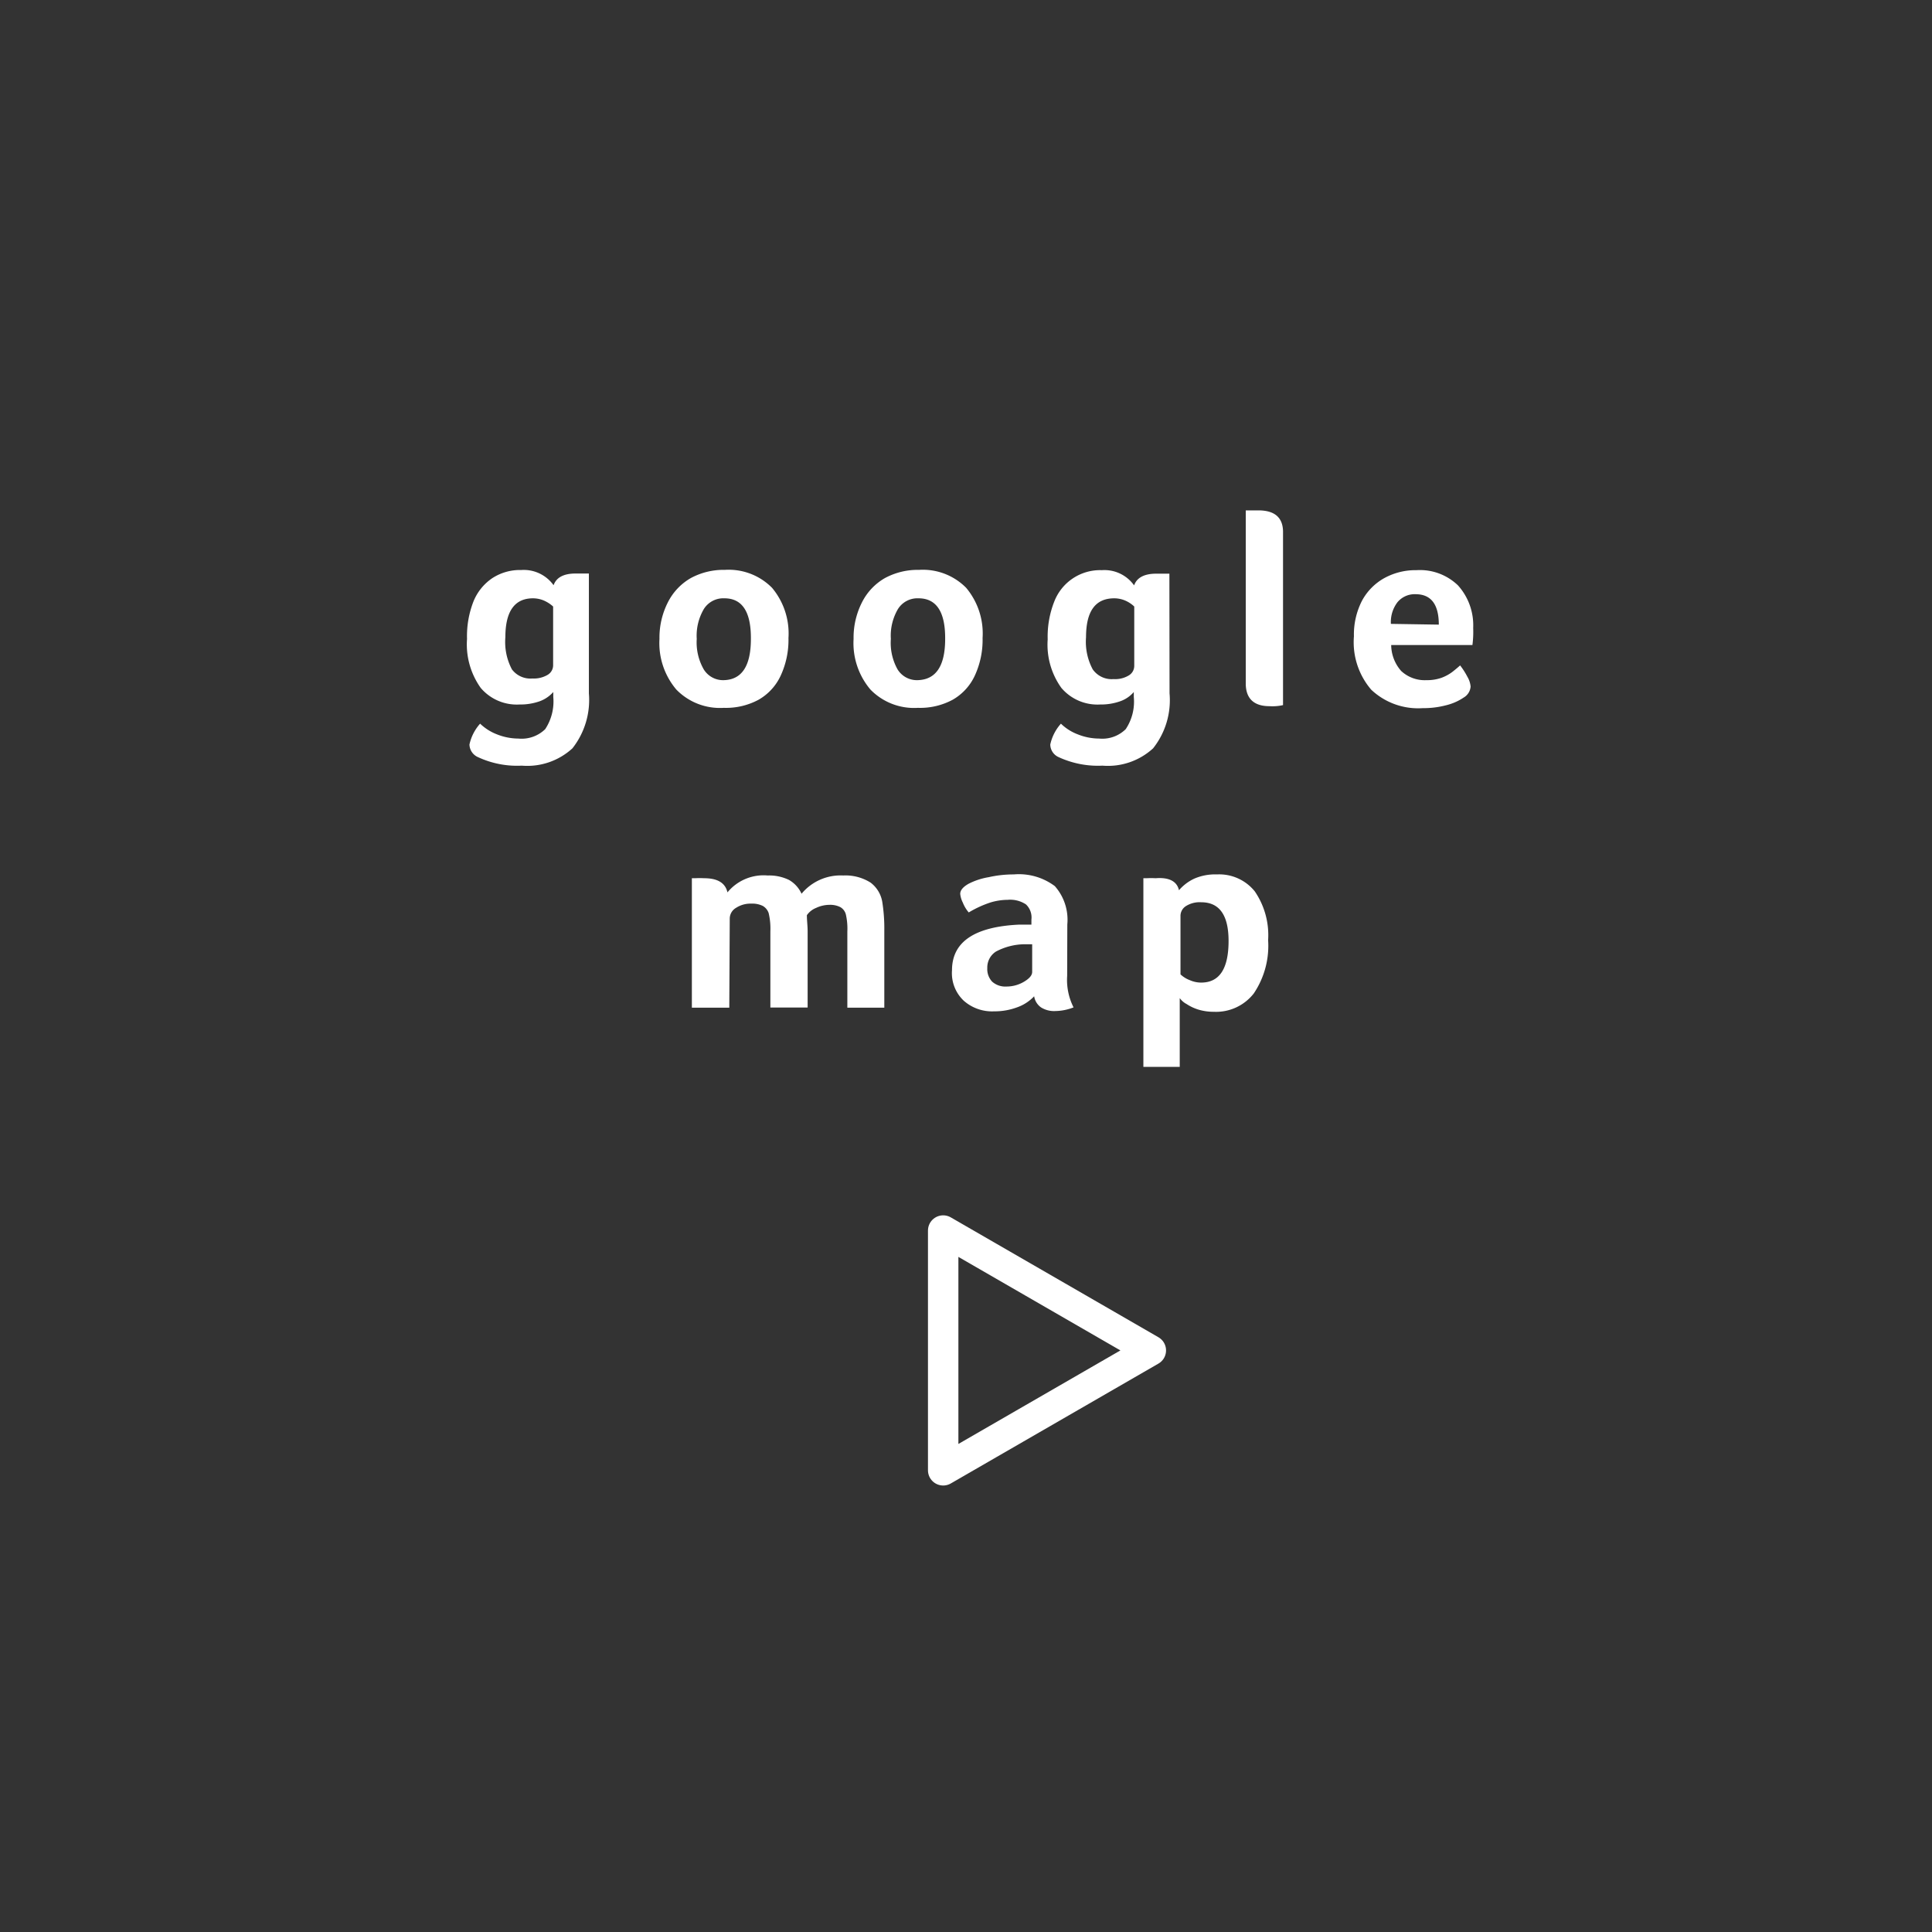 <svg xmlns="http://www.w3.org/2000/svg" viewBox="0 0 127 127"><rect x="0" y="0" width="127" height="127" fill="#333333" stroke="none"/><defs><style>.cls-1,.cls-3{fill:none;}.cls-2{fill:#fff;}.cls-3{stroke:#fff;stroke-linecap:round;stroke-linejoin:round;stroke-width:2px;}</style></defs><g id="レイヤー_2" data-name="レイヤー 2"><g id="contents"><circle class="cls-1" cx="63.5" cy="63.5" r="63.5"/><path class="cls-2" d="M38.71,45.58a5.14,5.14,0,0,1-1.08,3.61,4.39,4.39,0,0,1-3.33,1.14,6.1,6.1,0,0,1-2.88-.56.93.93,0,0,1-.56-.83,3,3,0,0,1,.7-1.37,3.3,3.3,0,0,0,1.1.7,3.86,3.86,0,0,0,1.42.28,2.22,2.22,0,0,0,1.76-.62,3.32,3.32,0,0,0,.53-2.12v-.32a2.21,2.21,0,0,1-.9.61,3.85,3.85,0,0,1-1.32.21,3.11,3.11,0,0,1-2.55-1.09A4.93,4.93,0,0,1,30.7,42a6.26,6.26,0,0,1,.43-2.48A3.37,3.37,0,0,1,32.37,38a3.32,3.32,0,0,1,1.89-.53,2.41,2.41,0,0,1,2.13,1c.18-.51.66-.77,1.45-.77l.6,0,.27,0Zm-5.49-3.69A3.85,3.85,0,0,0,33.65,44,1.52,1.52,0,0,0,35,44.6a1.77,1.77,0,0,0,1-.24.73.73,0,0,0,.36-.64V39.87a2.22,2.22,0,0,0-.6-.39,1.86,1.86,0,0,0-.72-.15C33.83,39.33,33.22,40.18,33.22,41.89Z"/><path class="cls-2" d="M51.83,41.94a5.59,5.59,0,0,1-.51,2.47A3.53,3.53,0,0,1,49.86,46a4.52,4.52,0,0,1-2.28.53,4,4,0,0,1-3.12-1.2A4.72,4.72,0,0,1,43.35,42a5.12,5.12,0,0,1,.55-2.4A3.81,3.81,0,0,1,45.41,38a4.53,4.53,0,0,1,2.24-.54,4,4,0,0,1,3.1,1.18A4.67,4.67,0,0,1,51.83,41.94Zm-2.47,0q0-2.61-1.74-2.61a1.51,1.51,0,0,0-1.35.7A3.46,3.46,0,0,0,45.8,42a3.57,3.57,0,0,0,.46,2,1.49,1.49,0,0,0,1.32.71C48.77,44.68,49.36,43.77,49.36,42Z"/><path class="cls-2" d="M64.59,41.94a5.59,5.59,0,0,1-.51,2.47A3.53,3.53,0,0,1,62.62,46a4.52,4.52,0,0,1-2.28.53,4,4,0,0,1-3.12-1.2A4.72,4.72,0,0,1,56.11,42a5.12,5.12,0,0,1,.55-2.4A3.81,3.81,0,0,1,58.17,38a4.54,4.54,0,0,1,2.25-.54,4,4,0,0,1,3.09,1.18A4.67,4.67,0,0,1,64.59,41.94Zm-2.46,0c0-1.74-.59-2.61-1.75-2.61a1.51,1.51,0,0,0-1.35.7A3.46,3.46,0,0,0,58.56,42,3.57,3.57,0,0,0,59,44a1.49,1.49,0,0,0,1.32.71C61.53,44.68,62.13,43.77,62.13,42Z"/><path class="cls-2" d="M76.88,45.58a5.09,5.09,0,0,1-1.08,3.61,4.39,4.39,0,0,1-3.33,1.14,6.16,6.16,0,0,1-2.88-.56.92.92,0,0,1-.55-.83,3,3,0,0,1,.7-1.37,3.21,3.21,0,0,0,1.1.7,3.82,3.82,0,0,0,1.42.28A2.19,2.19,0,0,0,74,47.93a3.26,3.26,0,0,0,.53-2.12v-.32a2.08,2.08,0,0,1-.9.61,3.79,3.79,0,0,1-1.31.21,3.11,3.11,0,0,1-2.55-1.09,4.87,4.87,0,0,1-.9-3.19,6.26,6.26,0,0,1,.43-2.48,3.23,3.23,0,0,1,3.13-2.07,2.39,2.39,0,0,1,2.12,1c.18-.51.67-.77,1.46-.77l.6,0,.26,0Zm-5.49-3.69A3.84,3.84,0,0,0,71.83,44a1.52,1.52,0,0,0,1.37.64,1.73,1.73,0,0,0,1-.24.73.73,0,0,0,.36-.64V39.87a2,2,0,0,0-.59-.39,1.86,1.86,0,0,0-.72-.15C72,39.33,71.39,40.18,71.39,41.89Z"/><path class="cls-2" d="M84.34,46.35a3.11,3.11,0,0,1-.9.07c-1,0-1.55-.49-1.55-1.49V33.55l.32,0,.51,0c1.08,0,1.62.48,1.62,1.42Z"/><path class="cls-2" d="M93.77,44.71a2.84,2.84,0,0,0,1-.16,2.8,2.8,0,0,0,.71-.39c.19-.15.36-.29.5-.42a4.79,4.79,0,0,1,.48.75,1.51,1.51,0,0,1,.21.64.91.91,0,0,1-.45.72,3.58,3.58,0,0,1-1.16.51,5.85,5.85,0,0,1-1.54.19,4.49,4.49,0,0,1-3.38-1.21A4.79,4.79,0,0,1,89,41.83a4.87,4.87,0,0,1,.53-2.34A3.72,3.72,0,0,1,91,38a4.26,4.26,0,0,1,2.11-.52,3.6,3.6,0,0,1,2.73,1,3.92,3.92,0,0,1,1,2.8,6.67,6.67,0,0,1-.05,1.12H91.45a2.61,2.61,0,0,0,.66,1.71A2.27,2.27,0,0,0,93.77,44.71Zm.81-3.65q0-2-1.53-2a1.47,1.47,0,0,0-1.19.53,2.15,2.15,0,0,0-.43,1.42Z"/><path class="cls-2" d="M47.94,66.24H45.48V57.73l.21,0a5.74,5.74,0,0,1,.6,0q1.32,0,1.53.93a3.07,3.07,0,0,1,2.64-1.11,3,3,0,0,1,1.4.29,2,2,0,0,1,.83.91,3.33,3.33,0,0,1,2.74-1.2,3.08,3.08,0,0,1,1.8.47A2,2,0,0,1,58,59.31a11.12,11.12,0,0,1,.13,1.86v5.07H55.7v-5a4.2,4.2,0,0,0-.1-1.14.78.78,0,0,0-.36-.47,1.47,1.47,0,0,0-.73-.15,2.07,2.07,0,0,0-.86.2,1.34,1.34,0,0,0-.61.48c0,.34.05.7.05,1.07v5H50.64v-5a4.46,4.46,0,0,0-.11-1.2.86.86,0,0,0-.39-.48,1.57,1.57,0,0,0-.76-.15,1.74,1.74,0,0,0-1,.28.82.82,0,0,0-.41.69Z"/><path class="cls-2" d="M70.15,64.15a4,4,0,0,0,.42,2.07,3.36,3.36,0,0,1-1.19.24,1.61,1.61,0,0,1-.95-.24,1.1,1.1,0,0,1-.45-.73,2.83,2.83,0,0,1-1.13.73,4.22,4.22,0,0,1-1.5.26,2.81,2.81,0,0,1-2-.7,2.49,2.49,0,0,1-.77-2q0-2.79,4.41-3l.81,0v-.33a1.18,1.18,0,0,0-.36-1,1.88,1.88,0,0,0-1.2-.3,4,4,0,0,0-1.12.17,7,7,0,0,0-1.44.66,2.29,2.29,0,0,1-.39-.65,1.62,1.62,0,0,1-.17-.57q0-.35.54-.66A4.5,4.5,0,0,1,65,57.66a7.36,7.36,0,0,1,1.64-.18,3.94,3.94,0,0,1,2.7.77,3.34,3.34,0,0,1,.82,2.52Zm-2.3-2.08h-.5a4.1,4.1,0,0,0-1.88.48,1.24,1.24,0,0,0-.57,1.09,1.2,1.2,0,0,0,.32.89,1.3,1.3,0,0,0,.94.32,2.25,2.25,0,0,0,1.16-.32c.35-.21.53-.42.53-.64Z"/><path class="cls-2" d="M77.5,58.52a3,3,0,0,1,1-.76A3.45,3.45,0,0,1,80,57.48a3,3,0,0,1,2.48,1.11,5.09,5.09,0,0,1,.88,3.21,5.61,5.61,0,0,1-.94,3.5,3.14,3.14,0,0,1-2.62,1.21,3.51,3.51,0,0,1-.94-.12A3,3,0,0,1,78,66a1.3,1.3,0,0,1-.45-.39v4.52H75.16V57.73l.21,0a5.88,5.88,0,0,1,.6,0C76.86,57.66,77.37,57.94,77.5,58.52Zm3.26,3.33c0-1.69-.6-2.54-1.8-2.54a1.69,1.69,0,0,0-1,.25.76.76,0,0,0-.36.67v3.82a1.82,1.82,0,0,0,.61.38,1.84,1.84,0,0,0,.75.16C80.16,64.59,80.76,63.68,80.76,61.85Z"/><polygon class="cls-3" points="75.65 88.77 62 80.89 62 96.65 75.65 88.77"/></g></g></svg>
